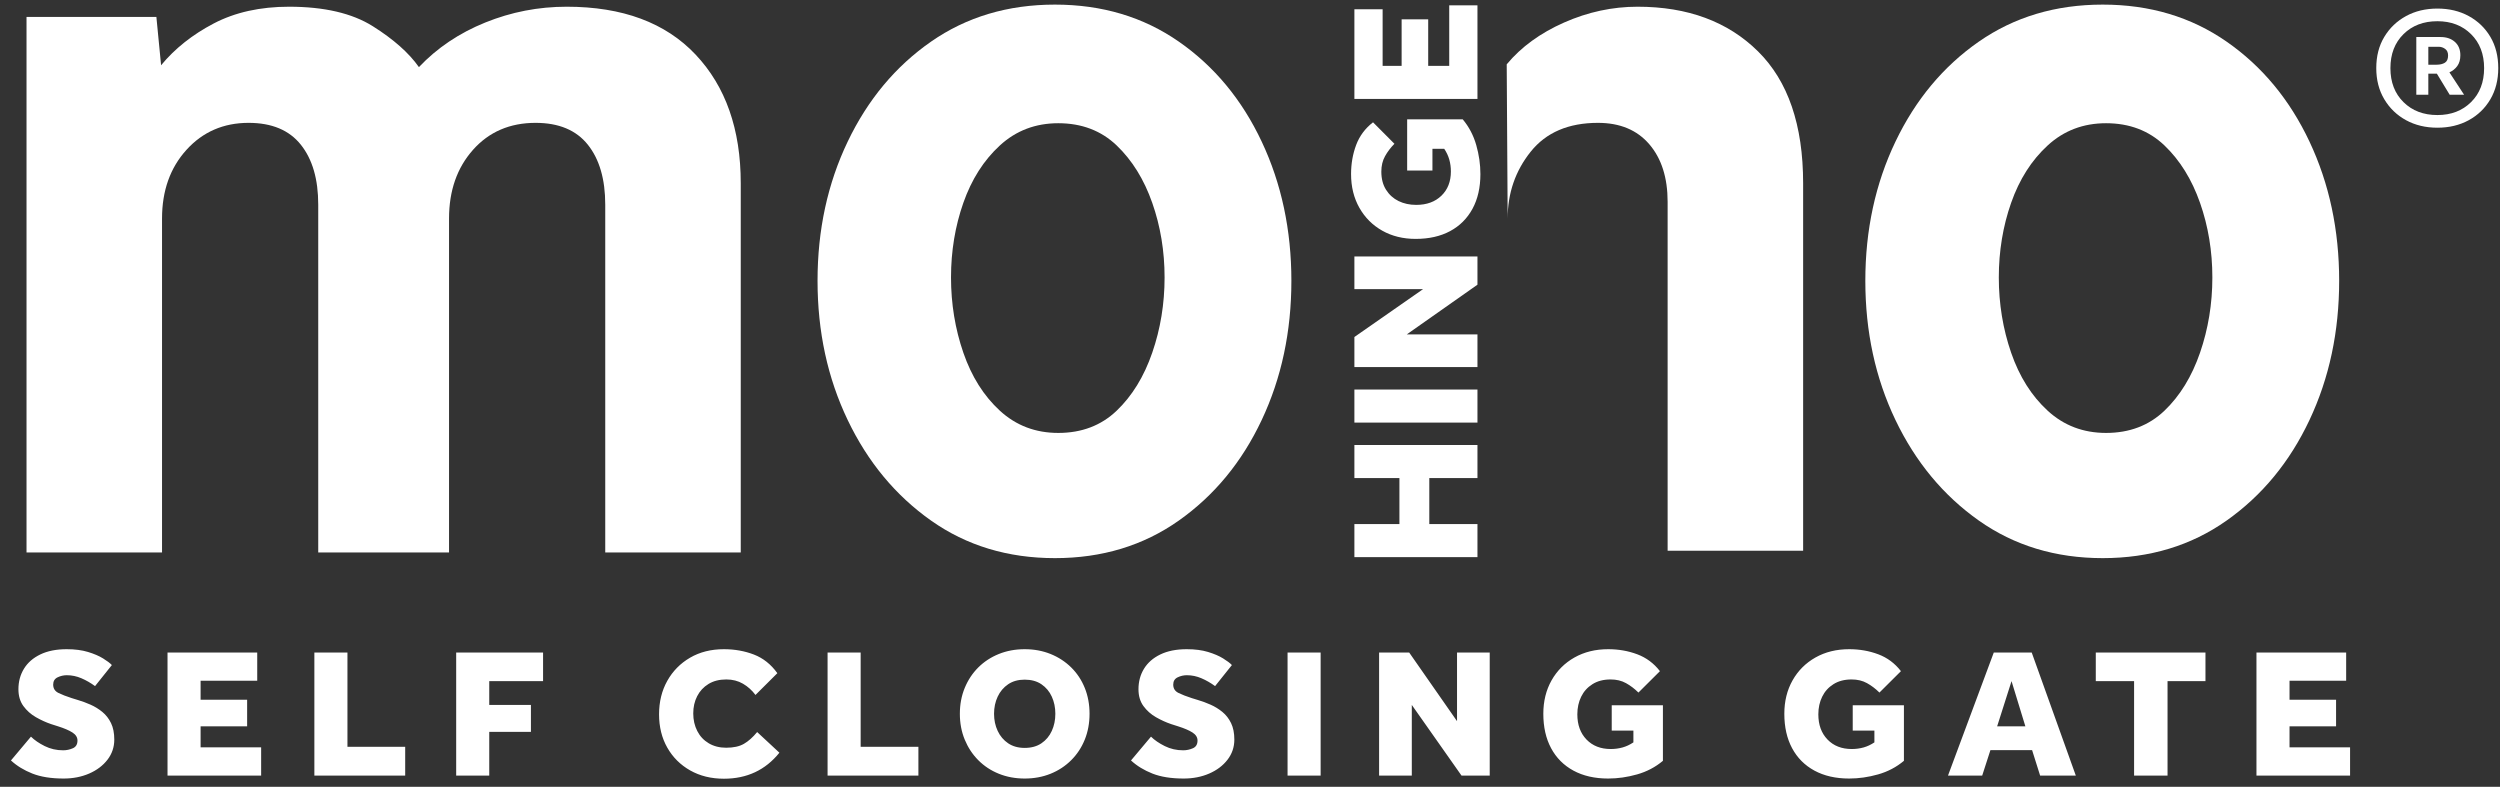 <svg width="197" height="62" viewBox="0 0 197 62" fill="none" xmlns="http://www.w3.org/2000/svg">
<rect x="0" y="0" width="197" height="62" fill="#333333" stroke="none"/>
<path d="M2.09 43.533L2.09 1.335H12.323L12.694 5.142C13.781 3.824 15.166 2.726 16.846 1.847C18.527 0.969 20.504 0.529 22.778 0.529C25.547 0.529 27.747 1.042 29.378 2.067C31.009 3.092 32.22 4.166 33.011 5.288C34.445 3.775 36.187 2.604 38.239 1.774C40.29 0.944 42.428 0.529 44.653 0.529C49.053 0.529 52.439 1.786 54.812 4.3C57.184 6.814 58.371 10.194 58.371 14.44V43.533H47.693V16.124C47.693 14.123 47.236 12.549 46.321 11.402C45.407 10.255 44.035 9.681 42.206 9.681C40.179 9.681 38.535 10.389 37.275 11.805C36.014 13.22 35.384 15.026 35.384 17.222V43.533H25.077V16.124C25.077 14.123 24.62 12.549 23.705 11.402C22.791 10.255 21.419 9.681 19.59 9.681C17.613 9.681 15.981 10.389 14.696 11.805C13.411 13.22 12.768 15.026 12.768 17.222V43.533H2.09Z" fill="white"/>
<path fill-rule="evenodd" clip-rule="evenodd" d="M66.798 11.159C65.214 14.467 64.422 18.124 64.422 22.128C64.422 26.133 65.214 29.79 66.798 33.098C68.381 36.406 70.571 39.047 73.367 41.021C76.163 42.994 79.417 43.981 83.129 43.981C86.84 43.981 90.094 42.994 92.89 41.021C95.686 39.047 97.864 36.406 99.422 33.098C100.981 29.79 101.761 26.133 101.761 22.128C101.761 18.124 100.981 14.467 99.422 11.159C97.864 7.851 95.686 5.224 92.89 3.28C90.094 1.335 86.84 0.363 83.129 0.363C79.417 0.363 76.163 1.335 73.367 3.28C70.571 5.224 68.381 7.851 66.798 11.159ZM87.992 32.365C86.77 33.532 85.237 34.115 83.392 34.115C81.597 34.115 80.064 33.532 78.792 32.365C77.521 31.198 76.561 29.675 75.912 27.795C75.264 25.915 74.94 23.938 74.94 21.864C74.94 19.79 75.264 17.829 75.912 15.981C76.561 14.134 77.521 12.627 78.792 11.46C80.064 10.293 81.597 9.71 83.392 9.71C85.237 9.71 86.77 10.293 87.992 11.46C89.213 12.627 90.148 14.134 90.796 15.981C91.445 17.829 91.769 19.79 91.769 21.864C91.769 23.938 91.445 25.915 90.796 27.795C90.148 29.675 89.213 31.198 87.992 32.365Z" fill="white"/>
<path fill-rule="evenodd" clip-rule="evenodd" d="M149.363 11.159C147.78 14.467 146.988 18.124 146.988 22.128C146.988 26.133 147.78 29.79 149.363 33.098C150.947 36.406 153.137 39.047 155.933 41.021C158.729 42.994 161.983 43.981 165.694 43.981C169.406 43.981 172.659 42.994 175.455 41.021C178.252 39.047 180.429 36.406 181.988 33.098C183.547 29.79 184.326 26.133 184.326 22.128C184.326 18.124 183.547 14.467 181.988 11.159C180.429 7.851 178.252 5.224 175.455 3.28C172.659 1.335 169.406 0.363 165.694 0.363C161.983 0.363 158.729 1.335 155.933 3.28C153.137 5.224 150.947 7.851 149.363 11.159ZM170.557 32.365C169.335 33.532 167.802 34.115 165.957 34.115C164.162 34.115 162.629 33.532 161.358 32.365C160.086 31.198 159.126 29.675 158.478 27.795C157.83 25.915 157.506 23.938 157.506 21.864C157.506 19.79 157.83 17.829 158.478 15.981C159.126 14.134 160.086 12.627 161.358 11.46C162.629 10.293 164.162 9.71 165.957 9.71C167.802 9.71 169.335 10.293 170.557 11.46C171.779 12.627 172.714 14.134 173.362 15.981C174.01 17.829 174.334 19.79 174.334 21.864C174.334 23.938 174.01 25.915 173.362 27.795C172.714 29.675 171.779 31.198 170.557 32.365Z" fill="white"/>
<path d="M118.729 5.069C119.866 3.702 121.374 2.604 123.253 1.774C125.131 0.944 127.059 0.529 129.036 0.529C132.991 0.529 136.155 1.701 138.528 4.044C140.901 6.387 142.087 9.852 142.087 14.44V43.397H131.409V15.905C131.409 14.001 130.927 12.488 129.963 11.365C128.999 10.243 127.652 9.681 125.922 9.681C123.599 9.681 121.831 10.438 120.62 11.951C119.409 13.464 118.804 15.221 118.804 17.222L118.729 5.069Z" fill="white"/>
<path fill-rule="evenodd" clip-rule="evenodd" d="M0.863 59.924L2.439 58.048C2.714 58.32 3.074 58.567 3.521 58.79C3.968 59.013 4.451 59.124 4.972 59.124C5.237 59.124 5.492 59.071 5.737 58.964C5.983 58.858 6.105 58.654 6.105 58.354C6.105 58.102 5.973 57.891 5.708 57.721C5.443 57.552 5.065 57.389 4.574 57.234L4.029 57.06C3.627 56.924 3.227 56.742 2.829 56.514C2.431 56.287 2.103 55.993 1.842 55.635C1.582 55.276 1.452 54.835 1.452 54.312C1.452 53.711 1.597 53.173 1.887 52.698C2.176 52.223 2.606 51.847 3.175 51.571C3.744 51.295 4.437 51.157 5.251 51.157C5.899 51.157 6.461 51.23 6.937 51.375C7.413 51.52 7.809 51.69 8.123 51.884C8.437 52.078 8.668 52.252 8.815 52.407L7.49 54.065C7.146 53.813 6.788 53.607 6.415 53.447C6.042 53.287 5.659 53.207 5.266 53.207C5.011 53.207 4.768 53.263 4.537 53.374C4.306 53.486 4.191 53.677 4.191 53.948C4.191 54.249 4.329 54.467 4.603 54.603C4.878 54.738 5.227 54.874 5.649 55.01L6.12 55.155C6.454 55.252 6.79 55.376 7.129 55.526C7.467 55.676 7.779 55.867 8.064 56.1C8.348 56.333 8.577 56.626 8.749 56.98C8.92 57.334 9.006 57.767 9.006 58.281C9.006 58.872 8.827 59.401 8.469 59.866C8.11 60.331 7.629 60.694 7.026 60.956C6.422 61.218 5.752 61.349 5.016 61.349C4.034 61.349 3.212 61.218 2.549 60.956C1.887 60.694 1.325 60.35 0.863 59.924ZM13.201 61.116V51.419H20.269V53.643H15.807V55.141H19.474V57.234H15.807V58.892H20.578V61.116H13.201ZM24.772 51.419V61.116H31.929V58.848H27.379V51.419H24.772ZM35.947 61.116V51.419H42.794V53.672H38.553V55.548H41.837V57.67H38.553V61.116H35.947ZM61.417 59.313L59.664 57.685C59.321 58.102 58.972 58.412 58.619 58.615C58.266 58.819 57.799 58.921 57.22 58.921C56.7 58.921 56.243 58.804 55.851 58.572C55.458 58.339 55.156 58.017 54.945 57.605C54.734 57.193 54.628 56.73 54.628 56.217C54.628 55.712 54.731 55.259 54.938 54.857C55.144 54.455 55.441 54.135 55.828 53.898C56.216 53.66 56.685 53.541 57.235 53.541C57.725 53.541 58.162 53.653 58.545 53.876C58.928 54.099 59.257 54.394 59.532 54.763L61.255 53.047C60.754 52.349 60.138 51.86 59.407 51.578C58.675 51.297 57.888 51.157 57.043 51.157C56.032 51.157 55.144 51.38 54.378 51.826C53.612 52.272 53.014 52.88 52.582 53.65C52.15 54.421 51.934 55.3 51.934 56.289C51.934 57.278 52.15 58.153 52.582 58.913C53.014 59.674 53.615 60.273 54.385 60.709C55.156 61.145 56.042 61.363 57.043 61.363C58.859 61.363 60.317 60.68 61.417 59.313ZM65.213 61.116V51.419H67.82V58.848H72.37V61.116H65.213ZM80.746 61.349C80.01 61.349 79.33 61.223 78.707 60.971C78.084 60.719 77.544 60.363 77.087 59.902C76.631 59.442 76.275 58.901 76.02 58.281C75.764 57.661 75.637 56.982 75.637 56.246C75.637 55.509 75.764 54.83 76.02 54.21C76.275 53.59 76.631 53.052 77.087 52.596C77.544 52.141 78.084 51.787 78.707 51.535C79.33 51.283 80.01 51.157 80.746 51.157C81.483 51.157 82.162 51.283 82.786 51.535C83.409 51.787 83.951 52.141 84.413 52.596C84.874 53.052 85.23 53.59 85.48 54.21C85.731 54.83 85.856 55.509 85.856 56.246C85.856 56.982 85.731 57.661 85.48 58.281C85.23 58.901 84.874 59.442 84.413 59.902C83.951 60.363 83.409 60.719 82.786 60.971C82.162 61.223 81.483 61.349 80.746 61.349ZM80.746 58.935C81.267 58.935 81.706 58.814 82.064 58.572C82.422 58.33 82.695 58.005 82.881 57.598C83.068 57.191 83.161 56.74 83.161 56.246C83.161 55.751 83.068 55.3 82.881 54.893C82.695 54.486 82.422 54.162 82.064 53.919C81.706 53.677 81.267 53.556 80.746 53.556C80.236 53.556 79.801 53.677 79.443 53.919C79.085 54.162 78.81 54.486 78.618 54.893C78.427 55.3 78.331 55.751 78.331 56.246C78.331 56.74 78.427 57.191 78.618 57.598C78.81 58.005 79.085 58.33 79.443 58.572C79.801 58.814 80.236 58.935 80.746 58.935ZM89.123 59.924L90.698 58.048C90.973 58.32 91.334 58.567 91.781 58.79C92.227 59.013 92.711 59.124 93.231 59.124C93.496 59.124 93.751 59.071 93.997 58.964C94.242 58.858 94.365 58.654 94.365 58.354C94.365 58.102 94.232 57.891 93.967 57.721C93.702 57.552 93.324 57.389 92.833 57.234L92.289 57.06C91.886 56.924 91.486 56.742 91.088 56.514C90.691 56.287 90.362 55.993 90.102 55.635C89.842 55.276 89.712 54.835 89.712 54.312C89.712 53.711 89.856 53.173 90.146 52.698C90.436 52.223 90.865 51.847 91.434 51.571C92.004 51.295 92.696 51.157 93.511 51.157C94.159 51.157 94.721 51.23 95.197 51.375C95.673 51.52 96.068 51.69 96.382 51.884C96.696 52.078 96.927 52.252 97.074 52.407L95.749 54.065C95.405 53.813 95.047 53.607 94.674 53.447C94.301 53.287 93.918 53.207 93.525 53.207C93.27 53.207 93.027 53.263 92.797 53.374C92.566 53.486 92.451 53.677 92.451 53.948C92.451 54.249 92.588 54.467 92.863 54.603C93.138 54.738 93.486 54.874 93.908 55.01L94.379 55.155C94.713 55.252 95.049 55.376 95.388 55.526C95.727 55.676 96.038 55.867 96.323 56.1C96.608 56.333 96.836 56.626 97.008 56.98C97.18 57.334 97.266 57.767 97.266 58.281C97.266 58.872 97.087 59.401 96.728 59.866C96.37 60.331 95.889 60.694 95.285 60.956C94.681 61.218 94.011 61.349 93.275 61.349C92.293 61.349 91.471 61.218 90.809 60.956C90.146 60.694 89.584 60.35 89.123 59.924ZM101.46 51.419V61.116H104.066V51.419H101.46ZM108.673 61.116V51.419H111.044L114.814 56.827V51.419H117.39V61.116H115.167L111.25 55.548V61.116H108.673ZM127.004 55.577V57.569H128.712V58.499C128.437 58.683 128.152 58.817 127.858 58.899C127.563 58.981 127.254 59.023 126.93 59.023C126.135 59.023 125.497 58.773 125.016 58.274C124.535 57.775 124.294 57.113 124.294 56.289C124.294 55.776 124.395 55.313 124.596 54.901C124.797 54.489 125.094 54.159 125.487 53.912C125.88 53.665 126.356 53.541 126.915 53.541C127.377 53.541 127.782 53.638 128.13 53.832C128.479 54.026 128.805 54.273 129.109 54.574L130.803 52.887C130.322 52.267 129.725 51.823 129.014 51.557C128.302 51.29 127.539 51.157 126.724 51.157C125.723 51.157 124.837 51.375 124.066 51.811C123.296 52.247 122.694 52.848 122.262 53.614C121.83 54.38 121.614 55.257 121.614 56.246C121.614 57.292 121.818 58.196 122.226 58.957C122.633 59.718 123.219 60.307 123.985 60.724C124.751 61.14 125.664 61.349 126.724 61.349C127.48 61.349 128.241 61.24 129.006 61.022C129.772 60.804 130.449 60.447 131.038 59.953V55.577H127.004ZM145.995 57.569V55.577H150.029V59.953C149.44 60.447 148.763 60.804 147.997 61.022C147.232 61.24 146.471 61.349 145.715 61.349C144.655 61.349 143.742 61.14 142.976 60.724C142.21 60.307 141.624 59.718 141.217 58.957C140.809 58.196 140.605 57.292 140.605 56.246C140.605 55.257 140.821 54.38 141.253 53.614C141.685 52.848 142.287 52.247 143.057 51.811C143.828 51.375 144.714 51.157 145.715 51.157C146.53 51.157 147.293 51.29 148.005 51.557C148.716 51.823 149.313 52.267 149.794 52.887L148.1 54.574C147.796 54.273 147.47 54.026 147.121 53.832C146.773 53.638 146.368 53.541 145.906 53.541C145.347 53.541 144.871 53.665 144.478 53.912C144.085 54.159 143.788 54.489 143.587 54.901C143.386 55.313 143.285 55.776 143.285 56.289C143.285 57.113 143.526 57.775 144.007 58.274C144.488 58.773 145.126 59.023 145.921 59.023C146.245 59.023 146.554 58.981 146.849 58.899C147.143 58.817 147.428 58.683 147.703 58.499V57.569H145.995ZM153.502 61.116L157.11 51.419H160.099L163.574 61.116H160.762L160.129 59.11H156.845L156.197 61.116H153.502ZM157.375 57.234H159.599L158.509 53.672L157.375 57.234ZM168.166 61.116V53.672H165.148V51.419H173.791V53.672H170.802V61.116H168.166ZM177.809 51.419V61.116H185.186V58.892H180.415V57.234H184.082V55.141H180.415V53.643H184.877V51.419H177.809Z" fill="white"/>
<path fill-rule="evenodd" clip-rule="evenodd" d="M189.595 9.471C190.318 9.866 191.142 10.063 192.067 10.063C192.993 10.063 193.817 9.866 194.539 9.471C195.261 9.076 195.829 8.526 196.243 7.82C196.656 7.114 196.863 6.297 196.863 5.369C196.863 4.427 196.656 3.607 196.243 2.908C195.829 2.208 195.261 1.661 194.539 1.267C193.817 0.872 192.993 0.675 192.067 0.675C191.142 0.675 190.318 0.872 189.595 1.267C188.873 1.661 188.302 2.208 187.881 2.908C187.46 3.607 187.25 4.427 187.25 5.369C187.25 6.297 187.46 7.114 187.881 7.82C188.302 8.526 188.873 9.076 189.595 9.471ZM194.718 8.048C194.031 8.727 193.147 9.066 192.067 9.066C190.973 9.066 190.083 8.727 189.396 8.048C188.708 7.37 188.365 6.477 188.365 5.369C188.365 4.261 188.708 3.368 189.396 2.69C190.083 2.011 190.973 1.672 192.067 1.672C193.147 1.672 194.031 2.011 194.718 2.69C195.405 3.368 195.748 4.261 195.748 5.369C195.748 6.477 195.405 7.37 194.718 8.048ZM190.405 7.467V2.918H192.32C192.782 2.918 193.158 3.046 193.445 3.302C193.732 3.558 193.876 3.908 193.876 4.351C193.876 4.697 193.796 4.981 193.634 5.203C193.473 5.424 193.266 5.59 193.014 5.701L194.171 7.467H193.035L192.025 5.805H191.352V7.467H190.405ZM192.004 5.099H191.352V3.686H192.172C192.355 3.686 192.523 3.742 192.677 3.853C192.831 3.963 192.909 4.136 192.909 4.372C192.909 4.649 192.824 4.839 192.656 4.943C192.488 5.047 192.271 5.099 192.004 5.099Z" fill="white"/>
<path fill-rule="evenodd" clip-rule="evenodd" d="M106.726 7.796H116.424V0.419H114.199V5.19H112.542V1.524H110.448V5.19H108.951V0.728H106.726V7.796ZM112.876 13.436H110.884V9.401H115.261C115.755 9.99 116.111 10.668 116.329 11.434C116.547 12.199 116.656 12.96 116.656 13.716C116.656 14.776 116.448 15.689 116.031 16.455C115.614 17.22 115.025 17.807 114.265 18.214C113.504 18.622 112.6 18.825 111.553 18.825C110.564 18.825 109.687 18.609 108.921 18.177C108.156 17.746 107.555 17.144 107.119 16.374C106.682 15.603 106.464 14.717 106.464 13.716C106.464 12.901 106.598 12.138 106.864 11.426C107.131 10.714 107.574 10.118 108.195 9.637L109.881 11.33C109.581 11.635 109.333 11.961 109.14 12.31C108.946 12.658 108.849 13.063 108.849 13.524C108.849 14.084 108.972 14.56 109.22 14.953C109.467 15.345 109.796 15.642 110.208 15.844C110.62 16.045 111.083 16.145 111.597 16.145C112.421 16.145 113.082 15.905 113.581 15.424C114.08 14.943 114.33 14.305 114.33 13.51C114.33 13.186 114.289 12.877 114.206 12.582C114.124 12.287 113.991 12.003 113.807 11.728H112.876V13.436ZM106.726 28.927H116.424V26.35H110.855L116.424 22.433V20.21H106.726V22.786H112.135L106.726 26.556V28.927ZM116.424 33.3H106.726V30.694H116.424V33.3ZM116.424 43.902H106.726V41.296H110.274V37.673H106.726V35.067H116.424V37.673H112.629V41.296H116.424V43.902Z" fill="white"/>
</svg>

